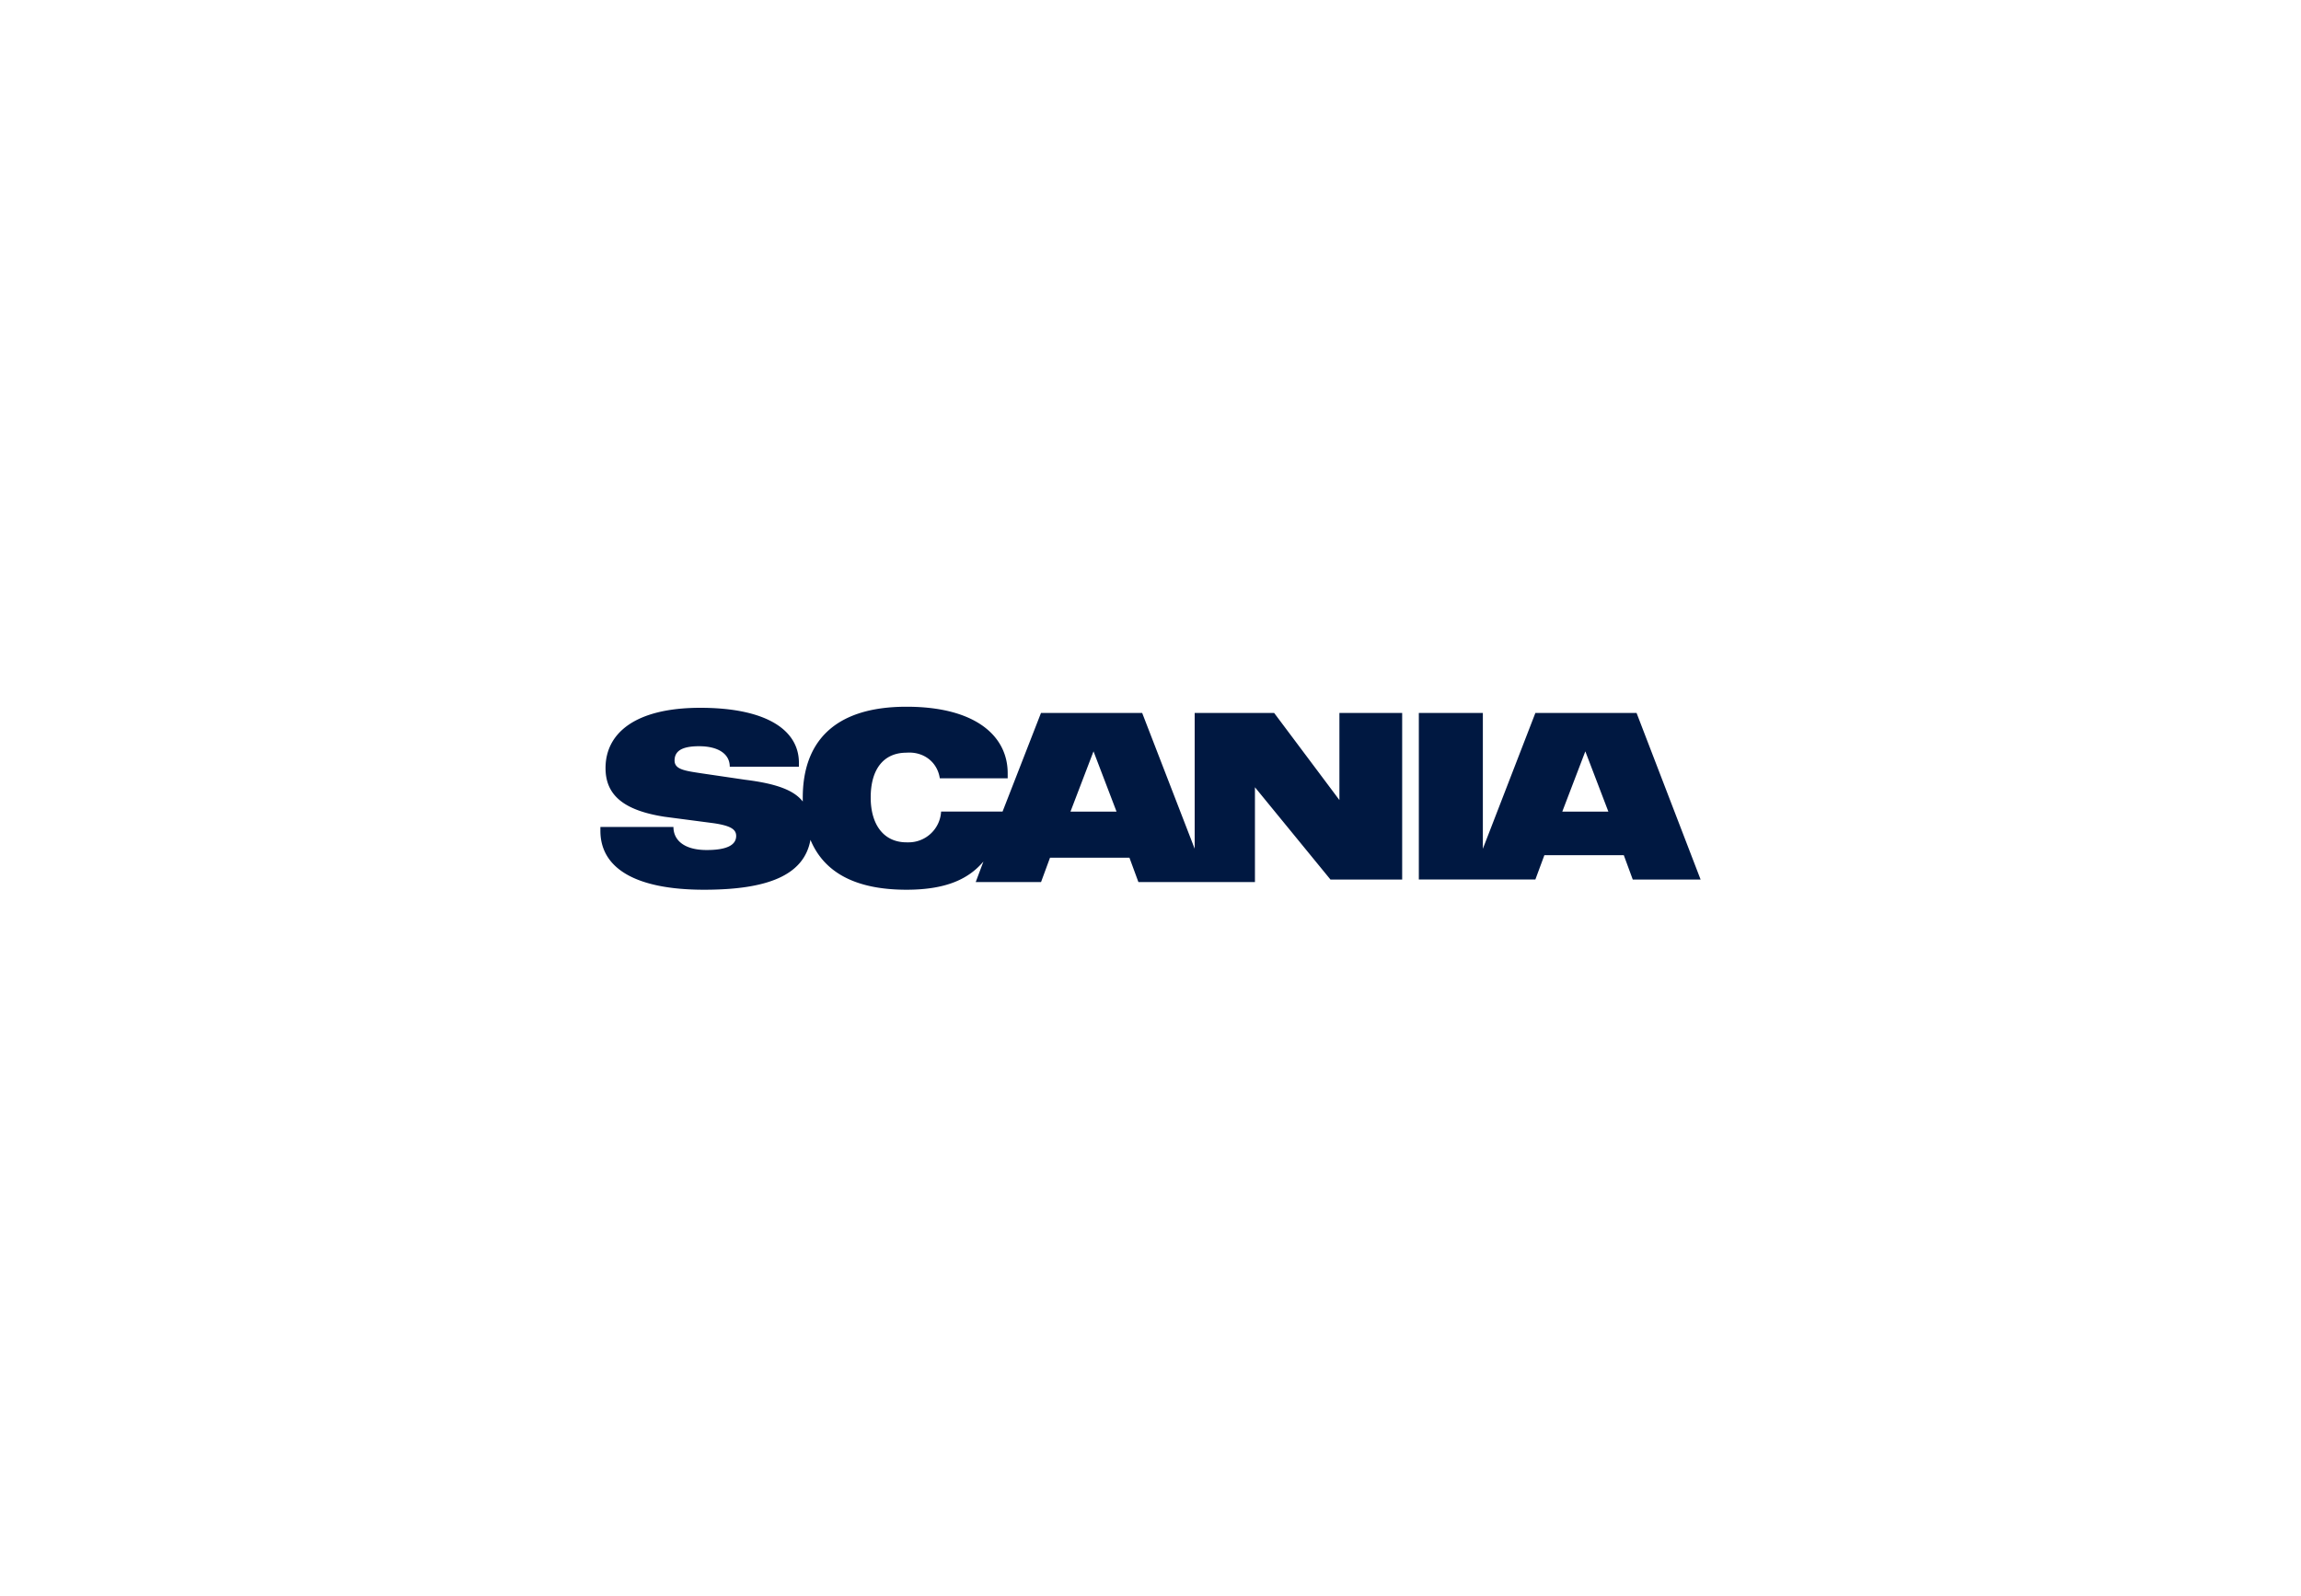 <svg xmlns="http://www.w3.org/2000/svg" id="Sacnia" width="1107.01" height="768" viewBox="0 0 1107.01 768"><path d="M537.17,390.47H515l11.09-29Zm102.91,32.66h34.5V343H644.39v41.9L613,343H574.76v65.32L549.5,343H500.82l-18.49,47.45H452.76a15.67,15.67,0,0,1-16,14.79h-.62c-11.09,0-17.25-8.63-17.25-21.57,0-13.55,6.16-21.56,17.25-21.56,8-.62,14.79,4.31,16,12.32H484.8V372c0-17.87-15.41-32-48.68-32-35.74,0-49.91,17.87-49.91,43.75v1.85c-4.32-5.55-12.94-8.63-27.73-10.47l-21-3.09c-8-1.23-12.94-1.84-12.94-6.16S327.67,359,336.3,359c9.24,0,14.79,3.7,14.79,9.86h33.27v-1.85c0-16-16-26.49-47.45-26.49s-45.59,12.32-45.59,29c0,12.94,8.62,20.33,28.34,23.41L343.08,396c8.62,1.23,11.09,3.08,11.09,6.16,0,4.31-4.32,6.78-14.18,6.78-11.09,0-16-4.93-16-11.1H288.85v1.85c0,17.87,16.64,28.35,49.91,28.35,30.19,0,48.06-6.78,51.15-24,6.16,14.78,20.33,24,46.21,24,19.72,0,30.19-5.55,37-13.56l-3.7,9.86h31.43l4.31-11.71h38.21l4.31,11.71h56.07v-45.6Zm133.71-32.66H751.61l11.09-29Zm44.37,32.66L787.35,343H738.67L713.4,408.34V343H682.6v80.11h56.07L743,411.42h38.21l4.31,11.71Z" fill="#001841"></path></svg>